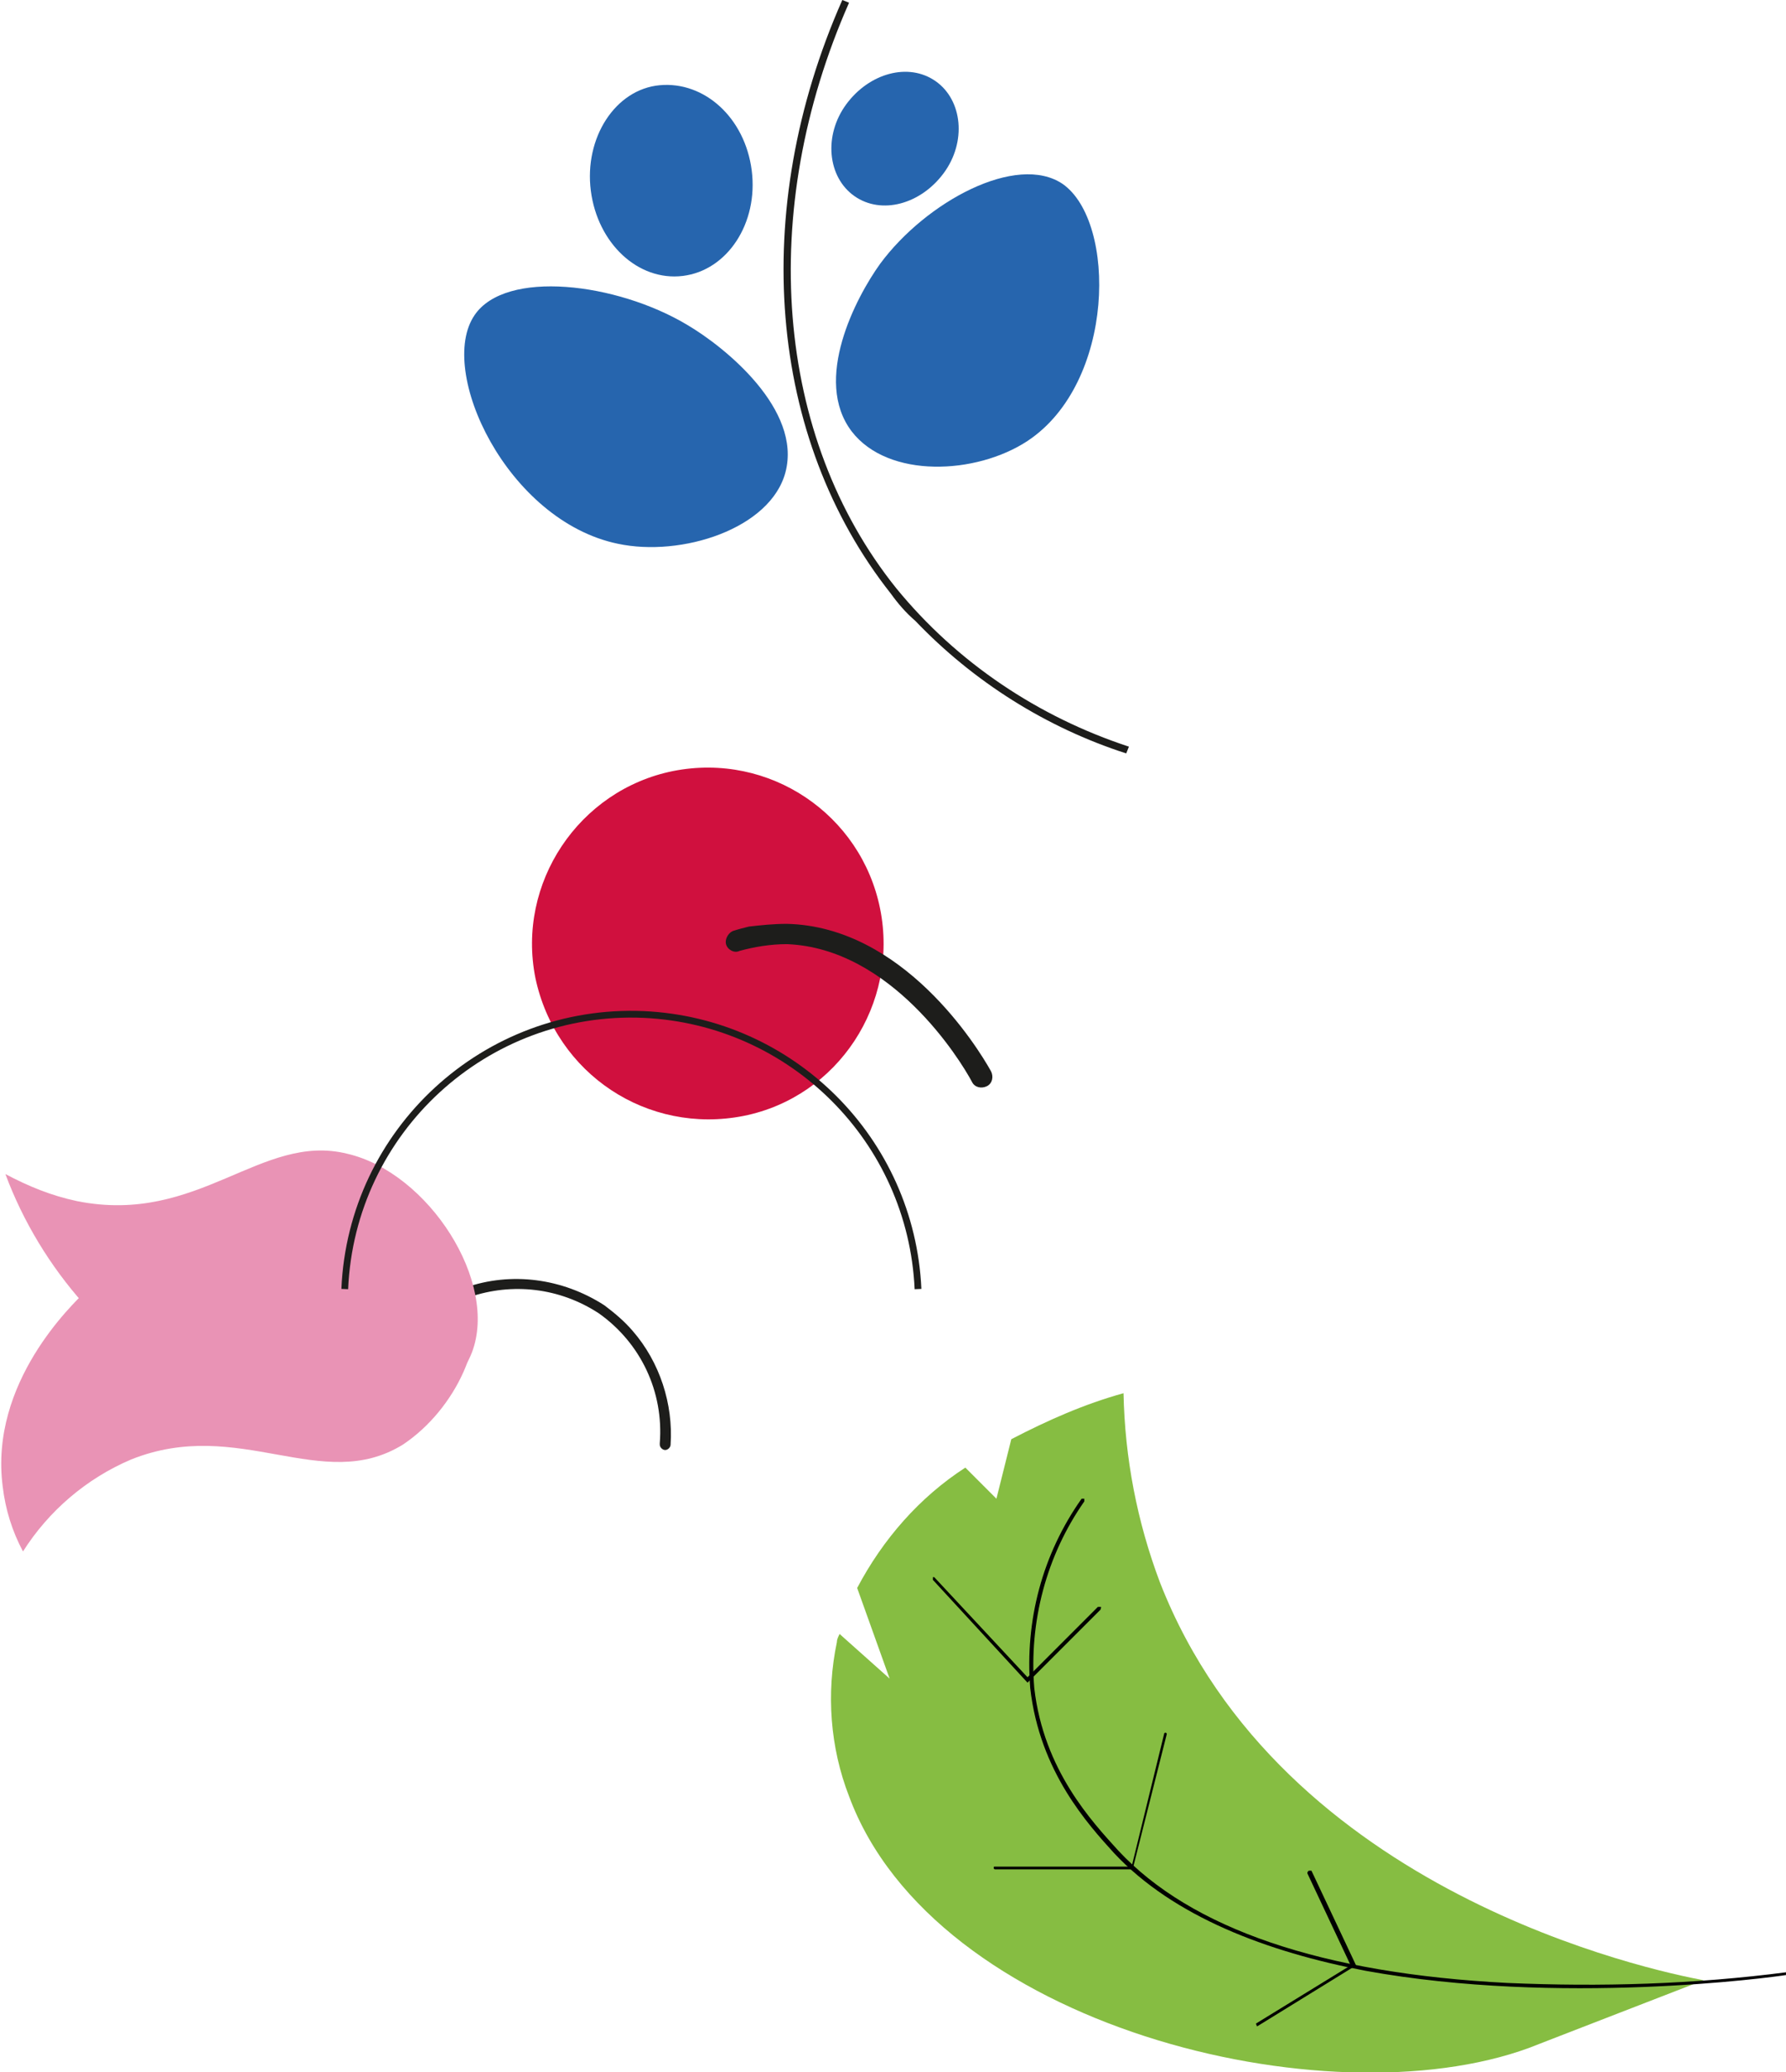 <?xml version="1.0" encoding="UTF-8"?> <svg xmlns="http://www.w3.org/2000/svg" xmlns:xlink="http://www.w3.org/1999/xlink" version="1.1" id="Слой_1" x="0px" y="0px" viewBox="0 0 132.1 153.2" style="enable-background:new 0 0 132.1 153.2;" xml:space="preserve"> <style type="text/css"> .st0{clip-path:url(#SVGID_00000113328611512203419030000005235274552574257547_);} .st1{fill:#86BD42;} .st2{fill:#1D1D1B;} .st3{fill:#E993B5;} .st4{fill:#D0103E;} .st5{fill:#2665AE;} .st6{fill:none;stroke:#1D1D1B;stroke-width:0.5;stroke-miterlimit:10;} </style> <g> <defs> <rect id="SVGID_1_" x="0" width="154.1" height="153.2"></rect> </defs> <clipPath id="SVGID_00000079444727325324337410000017245290962432546478_"> <use xlink:href="#SVGID_1_" style="overflow:visible;"></use> </clipPath> <g style="clip-path:url(#SVGID_00000079444727325324337410000017245290962432546478_);"> <path class="st1" d="M62.1,120.8c-0.1,0.2-0.2,0.4-0.2,0.6c-0.8,3.8-0.5,7.8,0.9,11.4c6.3,17,35.3,24.1,50.3,18.6 c0,0,0.5-0.2,12.9-5c-3.7-0.7-31.2-6.4-40.2-29.4c-1.7-4.5-2.6-9.2-2.7-14c-2.9,0.8-5.6,2-8.3,3.4l-1.1,4.4l-2.3-2.3 c-3.4,2.2-6.1,5.3-8,8.9l2.4,6.7L62.1,120.8"></path> <path d="M101,145.7c-7.3-1.4-14.2-4-18.6-8.7c-1.9-2.1-5.5-6-6.2-12.2c-0.4-5,0.9-9.9,3.8-14c0,0,0.1,0,0.2,0c0,0,0,0,0,0 c0,0,0,0.1,0,0.2c-2.8,4-4.1,8.9-3.7,13.8c0.7,6.1,4.3,9.9,6.2,12c5.4,5.8,15.1,9.1,28.8,9.8c6.9,0.3,13.8,0.1,20.7-0.8 c0,0,0,0,0,0c0.1,0,0.1,0,0.1,0.1c0,0,0,0,0,0c0,0.1,0,0.1-0.1,0.1C131,146.2,115.3,148.3,101,145.7"></path> <path d="M69,116.8c0,0,0-0.1,0-0.2c0,0,0,0,0,0c0,0,0.1,0,0.1,0L76,124l5.2-5.2c0,0,0,0,0,0c0,0,0.1,0,0.2,0s0,0.1,0,0.2l-5.3,5.3 l-0.1,0.1L69,116.8z"></path> <path d="M73.6,138.2c-0.1,0-0.1-0.1-0.1-0.1c0,0,0,0,0,0c0-0.1,0-0.1,0.1-0.1h10.1l2.4-9.8c0,0,0,0,0,0c0-0.1,0.1-0.1,0.1-0.1 c0,0,0,0,0,0c0.1,0,0.1,0.1,0.1,0.1l-2.5,9.9v0.1L73.6,138.2L73.6,138.2"></path> <path d="M93,149.8C92.9,149.8,92.9,149.7,93,149.8c-0.1-0.1-0.1-0.2-0.1-0.2l7-4.3l-3.2-6.8c0-0.1,0-0.1,0.1-0.2c0,0,0.1,0,0.2,0 l3.3,7L93,149.8C93,149.7,93,149.7,93,149.8"></path> <path class="st2" d="M46.8,98.4c-0.6-0.7-1.3-1.3-2.1-1.9c-3.1-2-6.9-2.5-10.3-1.3c-0.2,0.1-0.3,0.3-0.2,0.5c0,0,0,0,0,0 c0.1,0.2,0.3,0.3,0.5,0.2c3.2-1.1,6.7-0.7,9.6,1.2c3.1,2.2,4.8,5.8,4.5,9.6c0,0,0,0.1,0,0.1c0,0.2,0.2,0.4,0.4,0.4 c0.2,0,0.4-0.2,0.4-0.4C49.8,103.8,48.8,100.7,46.8,98.4"></path> <path class="st3" d="M34.9,100c2-5.2-3.2-13.3-9.2-14.7c-6.4-1.6-11,5.3-20,3.5c-1.9-0.4-3.6-1.1-5.3-2c1.3,3.5,3.3,6.8,5.8,9.6 c2.3,2.6,8.4,9.5,17,9.3C23.6,105.7,32.8,105.4,34.9,100"></path> <path class="st3" d="M34.8,95.2c-2.1-5.4-12.1-5.2-14.1-5.1c-2.1,0-9.1,0.2-14.4,5.4c-0.9,0.9-7.1,6.7-6.1,14.4 c0.2,1.7,0.7,3.3,1.5,4.8c1.9-3,4.7-5.4,8-6.8c8-3.2,14.1,2.6,20.1-1.1C33.7,104.2,36.2,98.9,34.8,95.2"></path> <path class="st4" d="M39.6,72.3C39.6,72.3,39.6,72.4,39.6,72.3c1.5,7.1,8.3,11.6,15.4,10.2c7-1.4,11.5-8.3,10.1-15.3 c-1.4-7-8.2-11.6-15.3-10.2C42.8,58.4,38.2,65.3,39.6,72.3"></path> <path class="st2" d="M55.4,68.5c-0.4,0.1-0.8,0.2-1.1,0.3c-0.4,0.1-0.7,0.6-0.6,1c0,0,0,0,0,0c0.1,0.4,0.6,0.7,1,0.5 c1.1-0.3,2.3-0.5,3.5-0.5C65.9,70.1,71,78.3,71.9,80c0,0,0,0,0,0c0.2,0.4,0.7,0.5,1.1,0.3c0.4-0.2,0.5-0.7,0.3-1.1 c-1-1.8-6.5-10.7-15.1-10.9C57.2,68.3,56.3,68.4,55.4,68.5"></path> <path class="st2" d="M67.7,45.9c4.3,4.5,9.7,7.9,15.6,9.8l0.2-0.5c-6.7-2.2-12.7-6.2-17.2-11.7c-9-11.2-10.3-27.9-3.5-43.3L62.3,0 c-6.9,15.6-5.5,32.4,3.6,43.9C66.4,44.6,67,45.3,67.7,45.9"></path> <path class="st5" d="M58.1,34.9c1.2-4.6-4.4-9.2-7.3-10.9c-5.2-3.1-13.4-4.1-15.7-0.7c-2.8,4.1,2.4,15.2,10.6,16.9 C50.4,41.2,57,39.1,58.1,34.9"></path> <path class="st5" d="M63,31.9c-2.9-3.8,0.3-9.9,2.1-12.4c3.4-4.6,10.1-8.2,13.5-5.9c4,2.8,3.9,14.7-2.6,19 C72.2,35.1,65.7,35.4,63,31.9"></path> <path class="st5" d="M50.5,20.4c3.3-0.4,5.6-3.9,5.1-7.8S52.1,6,48.8,6.3s-5.6,3.9-5.1,7.8S47.2,20.8,50.5,20.4"></path> <path class="st5" d="M63.2,14.5c2,1.4,4.9,0.6,6.6-1.7c1.7-2.3,1.4-5.4-0.6-6.8c-2-1.4-4.9-0.6-6.6,1.7S61.2,13.1,63.2,14.5"></path> <path class="st6" d="M67.9,95.3c-0.5-11-9.3-19.8-20.3-20.3C35.9,74.5,26,83.6,25.5,95.3"></path> </g> </g> </svg> 